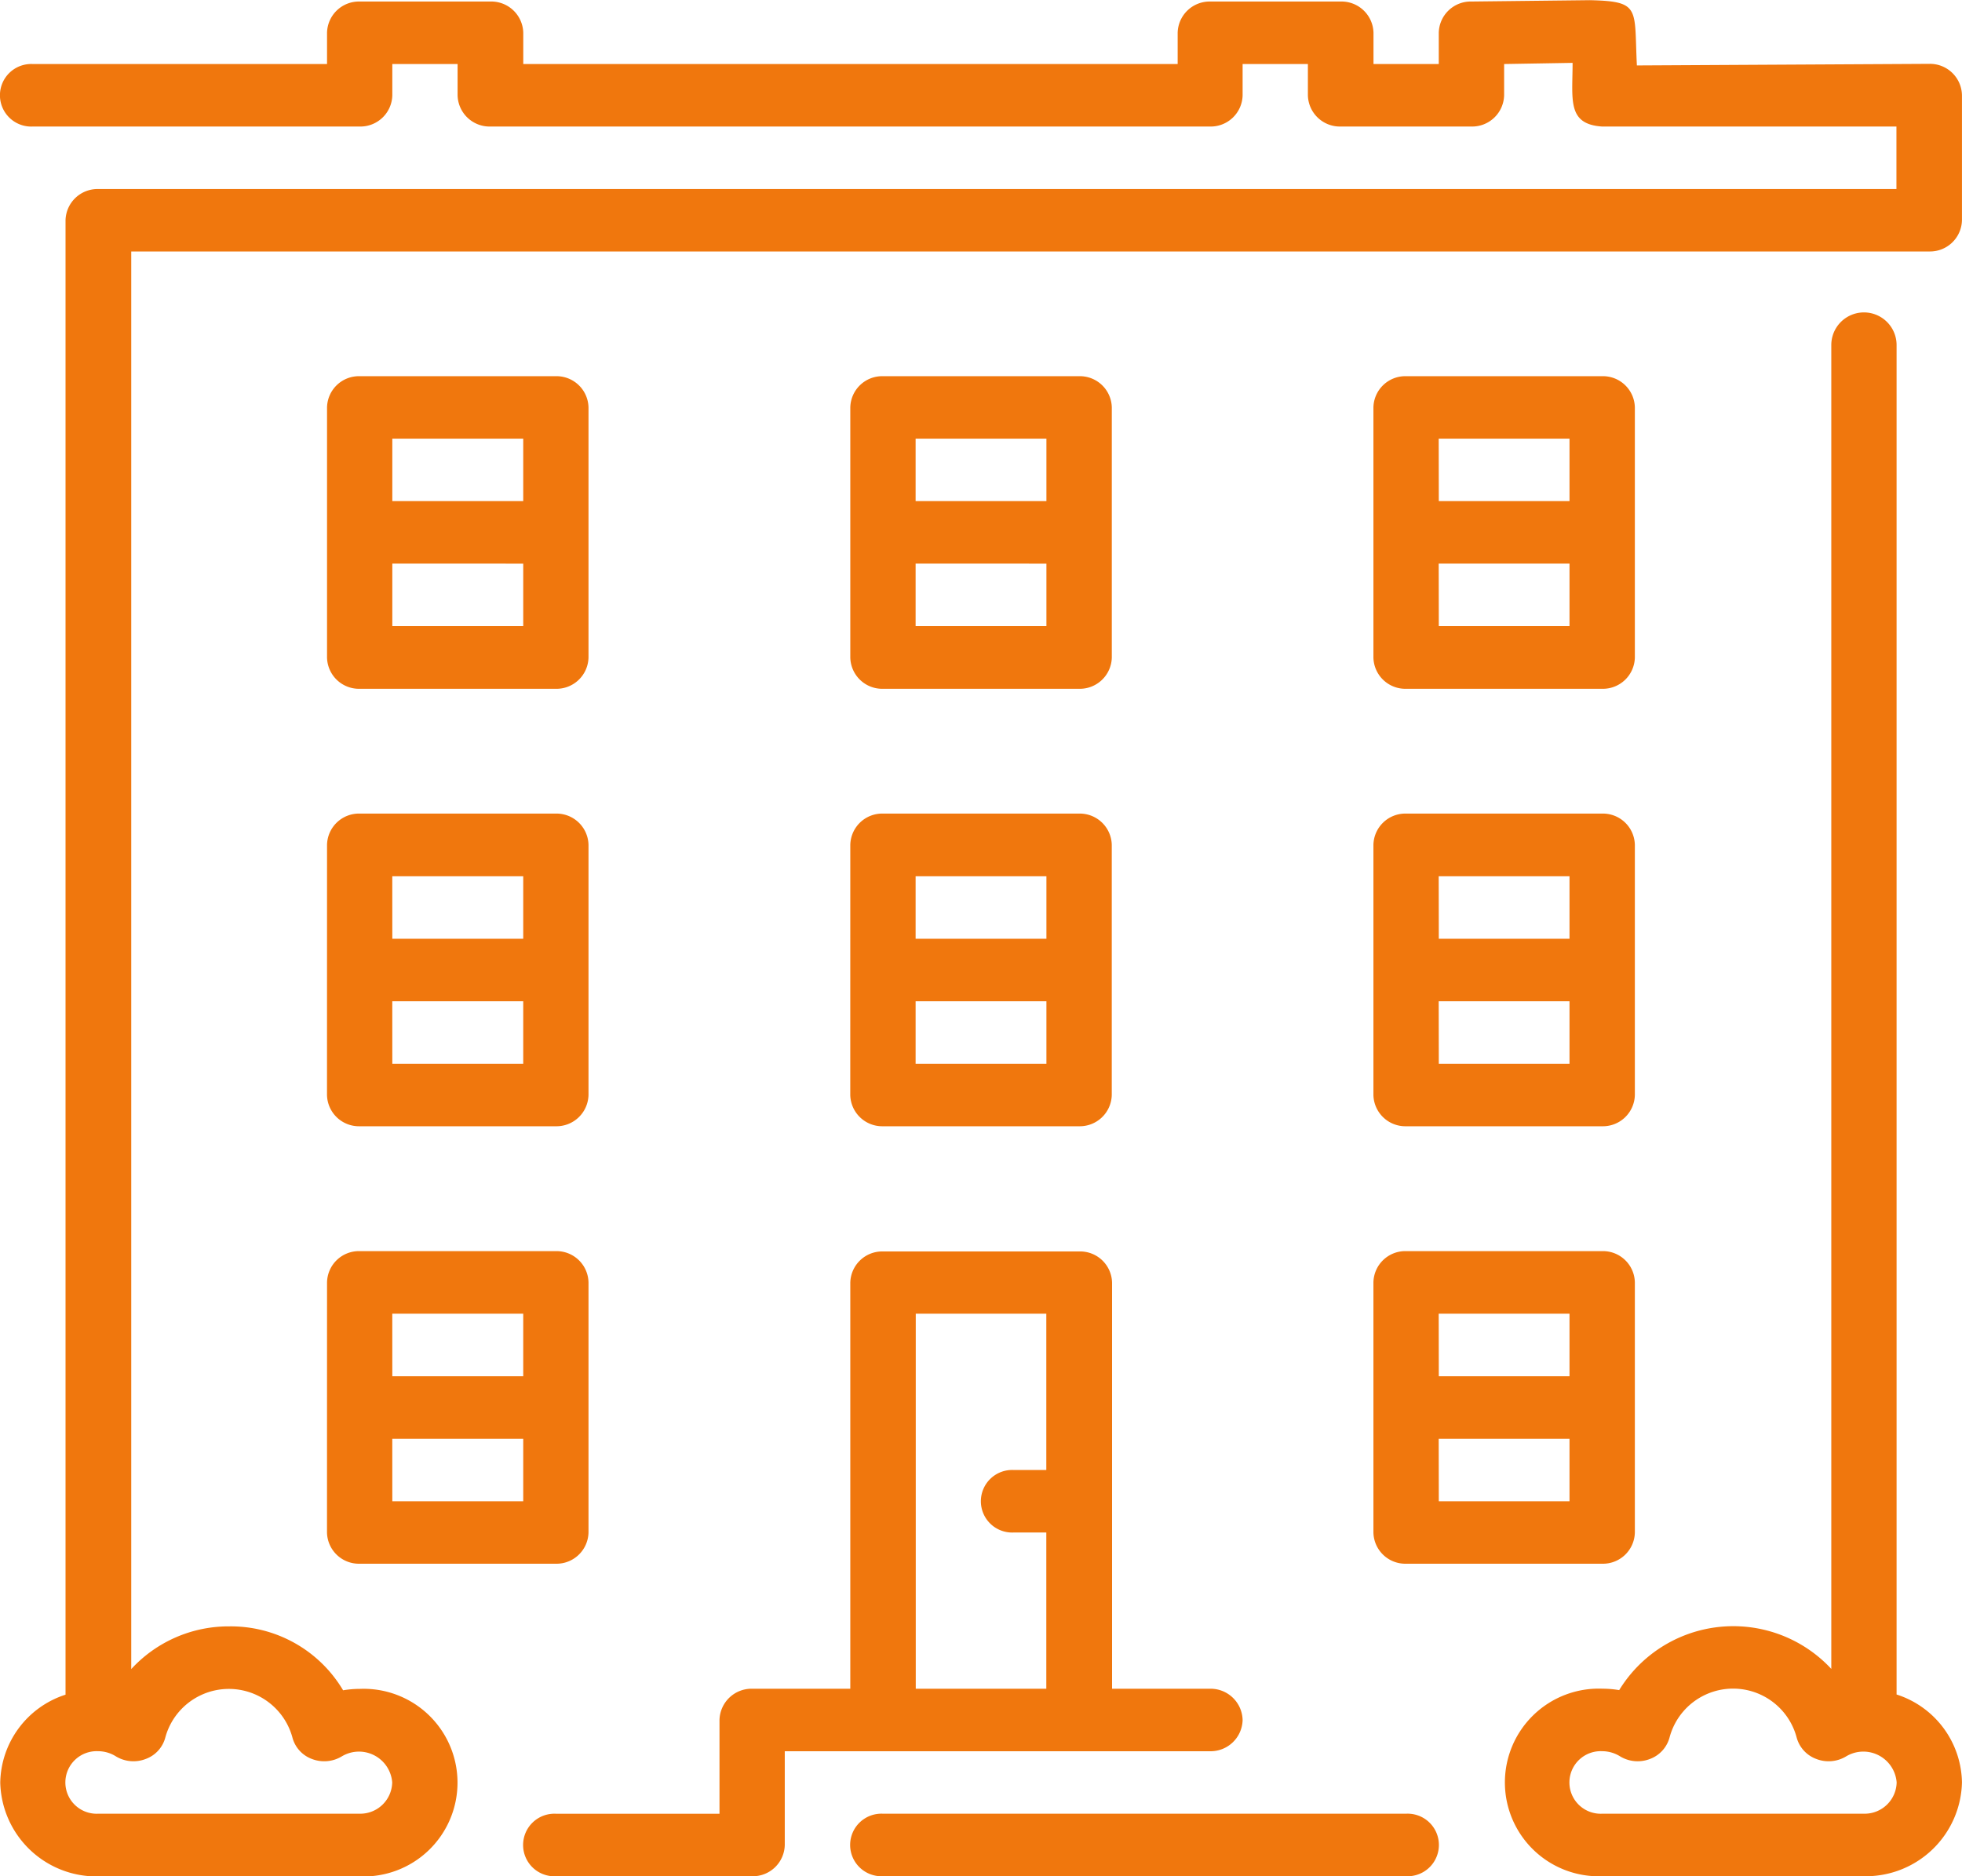 <svg xmlns="http://www.w3.org/2000/svg" width="54.102" height="51.749" viewBox="0 0 54.102 51.749">
  <g id="グループ_14380" data-name="グループ 14380" transform="translate(-1664.024 -6092.143)">
    <g id="グループ_14377" data-name="グループ 14377">
      <g id="グループ_45" data-name="グループ 45" transform="translate(1664.024 6092.143)">
        <g id="グループ_44" data-name="グループ 44">
          <g id="グループ_43" data-name="グループ 43">
            <path id="パス_141" data-name="パス 141" d="M80.413,189.756a.884.884,0,0,0-.9-.863h-2.7v-11.2a.88.88,0,0,0-.9-.861H70.495a.88.88,0,0,0-.9.861v11.2H66.888a.884.884,0,0,0-.9.863v2.585H61.477a.863.863,0,1,0,0,1.724h5.411a.882.882,0,0,0,.9-.863v-2.585H79.51A.883.883,0,0,0,80.413,189.756ZM75,182.86h-.9a.863.863,0,1,0,0,1.724H75v4.309H71.4V178.549H75Z" transform="translate(-46.148 -142.315)" fill="#f0770d"/>
            <path id="パス_142" data-name="パス 142" d="M85.651,184.584a.88.88,0,0,0,.9.861H91.96a.88.88,0,0,0,.9-.861v-6.9a.88.88,0,0,0-.9-.861H86.551a.88.88,0,0,0-.9.861Zm1.8-6.035h3.607v1.726H87.454Zm0,3.45h3.607v1.724H87.454Z" transform="translate(-47.779 -142.315)" fill="#f0770d"/>
            <path id="パス_143" data-name="パス 143" d="M100.328,187.253v-37.22a.9.9,0,0,0-1.8,0v36.514a3.689,3.689,0,0,0-5.849.585,2.789,2.789,0,0,0-.462-.039,2.588,2.588,0,1,0,0,5.172h7.214a2.651,2.651,0,0,0,2.7-2.587A2.592,2.592,0,0,0,100.328,187.253Zm-.9,3.288H92.211a.863.863,0,1,1,0-1.724.935.935,0,0,1,.491.141.933.933,0,0,0,.828.072.874.874,0,0,0,.54-.6,1.813,1.813,0,0,1,3.5,0,.872.872,0,0,0,.542.6.934.934,0,0,0,.828-.072.921.921,0,0,1,1.39.72A.883.883,0,0,1,99.427,190.541Z" transform="translate(-48.03 -140.516)" fill="#f0770d"/>
            <path id="パス_144" data-name="パス 144" d="M98.345,141.675l-8.064.044c-.08-1.58.119-1.768-1.3-1.8l-3.263.037a.881.881,0,0,0-.9.861v.863h-1.8v-.863a.883.883,0,0,0-.9-.861h-3.6a.883.883,0,0,0-.9.861v.863H59.573v-.863a.883.883,0,0,0-.9-.861H55.062a.881.881,0,0,0-.9.861v.863H46.047a.863.863,0,1,0,0,1.724h9.015a.881.881,0,0,0,.9-.861v-.863h1.8v.863a.883.883,0,0,0,.9.861H78.509a.881.881,0,0,0,.9-.861v-.863h1.8v.863a.883.883,0,0,0,.9.861H85.72a.883.883,0,0,0,.9-.861v-.863l1.888-.032c0,1.014-.157,1.691.813,1.756h8.117v1.724H47.851a.883.883,0,0,0-.9.861v40.667a2.592,2.592,0,0,0-1.8,2.425,2.652,2.652,0,0,0,2.707,2.587h7.212a2.588,2.588,0,1,0,0-5.172,2.84,2.84,0,0,0-.465.039,3.6,3.6,0,0,0-3.142-1.763,3.645,3.645,0,0,0-2.7,1.178v-39.1H98.345a.882.882,0,0,0,.9-.863v-3.445A.882.882,0,0,0,98.345,141.675Zm-49.18,46.753a.863.863,0,0,0,.54-.6,1.816,1.816,0,0,1,3.5,0,.865.865,0,0,0,.537.6.938.938,0,0,0,.83-.072.919.919,0,0,1,1.387.72.882.882,0,0,1-.9.863H47.851a.863.863,0,1,1,0-1.724.925.925,0,0,1,.487.141A.933.933,0,0,0,49.165,188.428Z" transform="translate(-45.144 -139.914)" fill="#f0770d"/>
            <path id="パス_145" data-name="パス 145" d="M54.789,171.677a.882.882,0,0,0,.9.863H61.1a.884.884,0,0,0,.9-.863v-6.9a.883.883,0,0,0-.9-.861H55.69a.881.881,0,0,0-.9.861Zm1.8-6.032H60.2v1.724H56.59Zm0,3.448H60.2v1.724H56.59Z" transform="translate(-45.772 -141.476)" fill="#f0770d"/>
            <path id="パス_146" data-name="パス 146" d="M71.122,159.634h5.411a.883.883,0,0,0,.9-.861v-6.9a.881.881,0,0,0-.9-.861H71.122a.88.88,0,0,0-.9.861v6.9A.881.881,0,0,0,71.122,159.634Zm.9-6.9H75.63v1.724H72.023v-1.724Zm0,3.448H75.63v1.724H72.023v-1.724Z" transform="translate(-46.775 -140.636)" fill="#f0770d"/>
            <path id="パス_147" data-name="パス 147" d="M85.548,193.419H71.122a.863.863,0,1,0,0,1.724H85.548a.863.863,0,1,0,0-1.724Z" transform="translate(-46.775 -143.394)" fill="#f0770d"/>
            <path id="パス_148" data-name="パス 148" d="M85.651,171.677a.882.882,0,0,0,.9.863H91.96a.882.882,0,0,0,.9-.863v-6.9a.882.882,0,0,0-.9-.861H86.551a.881.881,0,0,0-.9.861Zm1.8-6.032h3.607v1.724H87.454Zm0,3.448h3.607v1.724H87.454Z" transform="translate(-47.779 -141.476)" fill="#f0770d"/>
            <path id="パス_149" data-name="パス 149" d="M55.69,159.634H61.1a.883.883,0,0,0,.9-.861v-6.9a.882.882,0,0,0-.9-.861H55.69a.88.88,0,0,0-.9.861v6.9A.881.881,0,0,0,55.69,159.634Zm.9-6.9H60.2v1.724H56.59Zm0,3.448H60.2v1.724H56.59Z" transform="translate(-45.772 -140.636)" fill="#f0770d"/>
            <path id="パス_150" data-name="パス 150" d="M54.789,184.584a.88.88,0,0,0,.9.861H61.1a.882.882,0,0,0,.9-.861v-6.9a.882.882,0,0,0-.9-.861H55.69a.88.88,0,0,0-.9.861Zm1.8-6.035H60.2v1.726H56.59Zm0,3.45H60.2v1.724H56.59Z" transform="translate(-45.772 -142.315)" fill="#f0770d"/>
            <path id="パス_151" data-name="パス 151" d="M86.551,159.634H91.96a.882.882,0,0,0,.9-.861v-6.9a.88.88,0,0,0-.9-.861H86.551a.88.88,0,0,0-.9.861v6.9A.881.881,0,0,0,86.551,159.634Zm.9-6.9h3.607v1.724H87.454Zm0,3.448h3.607v1.724H87.454Z" transform="translate(-47.779 -140.636)" fill="#f0770d"/>
            <path id="パス_152" data-name="パス 152" d="M70.221,171.677a.882.882,0,0,0,.9.863h5.411a.883.883,0,0,0,.9-.863v-6.9a.883.883,0,0,0-.9-.861H71.122a.881.881,0,0,0-.9.861Zm1.8-6.032H75.63v1.724H72.023v-1.724Zm0,3.448H75.63v1.724H72.023v-1.724Z" transform="translate(-46.775 -141.476)" fill="#f0770d"/>
          </g>
        </g>
      </g>
    </g>
  </g>
</svg>
